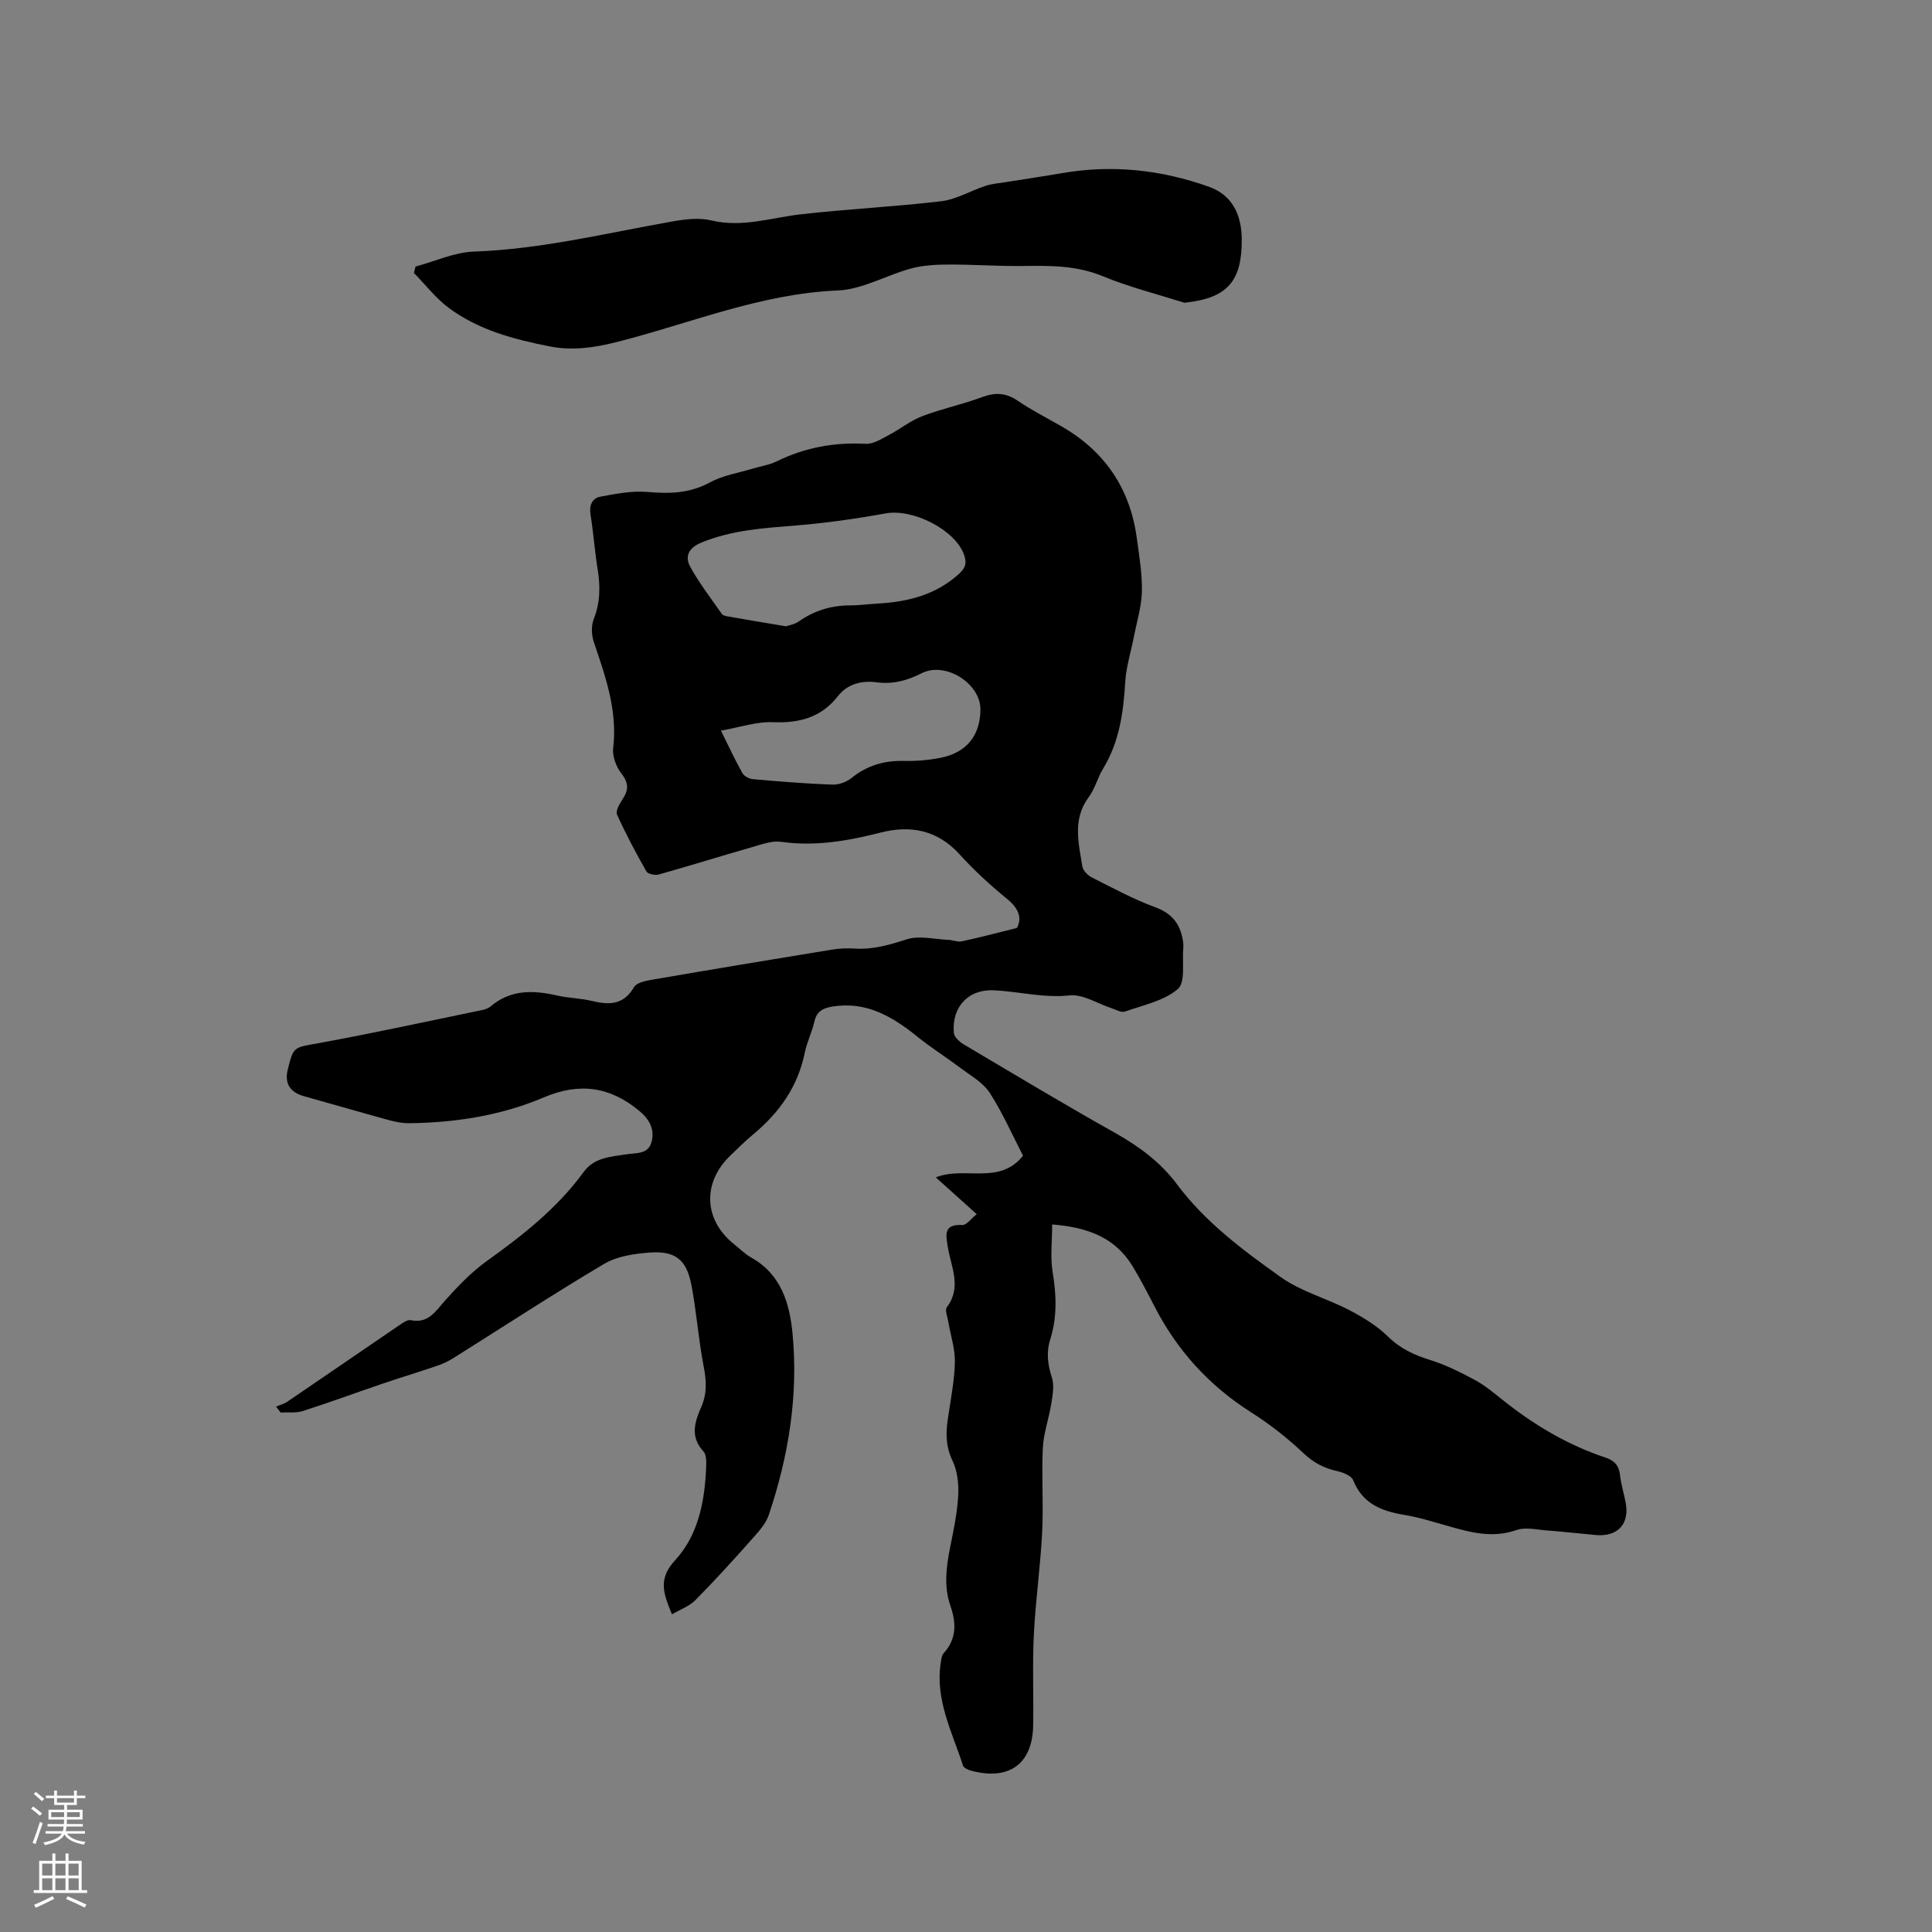 <svg enable-background="new 0 0 400 400" viewBox="0 0 400 400" xmlns="http://www.w3.org/2000/svg"><rect x="0" y="0" width="400" height="400" fill="#808080" stroke="none"/><path d="m139.12 334.23c-.34-.84-.5-1.22-.65-1.62-1.31-3.41-1.85-6.16 1.29-9.56 4.8-5.2 6.15-12.18 6.44-19.21.05-1.14.08-2.67-.58-3.37-2.81-3.03-1.76-6.13-.43-9.18 1.22-2.77 1.07-5.4.51-8.32-1.09-5.59-1.48-11.32-2.55-16.92-1.02-5.28-3.32-7.11-8.68-6.72-3.19.24-6.72.76-9.4 2.35-10.55 6.25-20.82 12.99-31.22 19.51-1.05.66-2.22 1.2-3.39 1.6-3.76 1.28-7.57 2.43-11.33 3.71-5.48 1.86-10.92 3.88-16.44 5.64-1.42.45-3.06.22-4.6.3-.31-.41-.62-.81-.93-1.22.75-.32 1.58-.52 2.25-.96 7.8-5.3 15.57-10.65 23.37-15.96.68-.46 1.59-1.11 2.25-.97 3.67.75 5.13-1.85 7.13-4.08 2.65-2.96 5.46-5.9 8.67-8.2 7.46-5.34 14.58-10.95 20.03-18.43 2.18-2.99 5.59-3.12 8.81-3.63 2.04-.33 4.55.07 5.24-2.61.66-2.61-.47-4.65-2.55-6.38-6.04-5.02-12.36-5.94-19.76-2.8-8.84 3.76-18.3 5.24-27.91 5.35-1.46.02-2.96-.31-4.38-.7-5.81-1.59-11.59-3.29-17.4-4.9-2.82-.78-4.02-2.64-3.36-5.39 1.22-5.01 1.29-4.65 6.4-5.58 11.34-2.07 22.61-4.54 33.91-6.87.61-.13 1.27-.36 1.73-.75 4.15-3.53 8.84-3.37 13.76-2.25 2.37.54 4.86.56 7.22 1.13 3.56.86 6.55.84 8.69-2.86.53-.91 2.33-1.3 3.62-1.52 12.42-2.14 24.86-4.21 37.3-6.24 1.56-.25 3.18-.34 4.75-.23 3.78.25 7.21-.76 10.79-1.91 2.6-.84 5.73-.01 8.63.11.94.04 1.93.49 2.8.3 3.59-.77 7.15-1.72 11.38-2.76 1.03-1.84.58-3.88-1.92-5.93-3.52-2.88-6.92-5.98-9.97-9.35-4.55-5.01-10.13-6.04-16.21-4.5-6.84 1.74-13.6 2.94-20.7 1.94-1.88-.27-3.97.51-5.89 1.06-6.49 1.86-12.94 3.87-19.43 5.7-.77.22-2.26-.08-2.57-.62-2.19-3.83-4.26-7.74-6.08-11.75-.34-.74.47-2.21 1.08-3.12 1.27-1.89 1.41-3.37-.14-5.35-1.09-1.39-1.95-3.58-1.75-5.27.93-7.79-1.57-14.83-3.99-21.96-.5-1.46-.58-3.42-.03-4.82 1.35-3.41 1.38-6.75.81-10.27-.61-3.76-.87-7.58-1.48-11.35-.31-1.93.34-3.39 2.03-3.71 3.24-.61 6.62-1.26 9.86-.97 4.55.4 8.7.27 12.87-2 2.69-1.46 5.92-1.95 8.91-2.86 1.62-.49 3.35-.74 4.85-1.47 5.85-2.88 11.96-3.99 18.46-3.64 1.54.08 3.21-1 4.7-1.77 2.38-1.24 4.52-3.01 6.99-3.95 4.04-1.55 8.34-2.43 12.4-3.95 2.73-1.02 4.94-.91 7.38.75 2.88 1.96 6.02 3.55 9.05 5.29 8.96 5.15 14.19 12.84 15.59 23.08.5 3.67 1.14 7.38 1.07 11.06-.07 3.17-1.06 6.33-1.67 9.48-.6 3.1-1.59 6.17-1.78 9.29-.38 6.31-1.2 12.4-4.57 17.94-1.15 1.89-1.7 4.19-3 5.94-3.39 4.58-2.09 9.48-1.31 14.34.14.85 1.09 1.83 1.92 2.25 4.33 2.19 8.63 4.52 13.16 6.19 3.33 1.23 5.05 3.26 5.67 6.53.12.62.2 1.27.15 1.9-.27 2.93.49 7.12-1.14 8.51-2.88 2.47-7.19 3.34-10.98 4.67-.73.26-1.81-.4-2.71-.69-2.92-.95-5.94-2.96-8.72-2.66-5.39.57-10.46-.81-15.67-1.06-5.34-.26-8.78 3.52-8.28 8.85.08.86 1.2 1.85 2.08 2.37 10.39 6.16 20.74 12.38 31.27 18.29 4.98 2.8 9.41 6.06 12.83 10.64 5.86 7.85 13.65 13.65 21.48 19.22 4.23 3.02 9.58 4.42 14.26 6.87 2.85 1.49 5.71 3.24 7.98 5.47 2.55 2.5 5.41 3.8 8.71 4.83 3.17.99 6.21 2.5 9.15 4.08 2.04 1.09 3.87 2.6 5.69 4.06 6.5 5.21 13.54 9.44 21.47 12.07 1.83.61 2.77 1.62 2.99 3.58.21 1.88.78 3.73 1.15 5.6.91 4.5-1.55 7.25-6.16 6.85-3.38-.3-6.75-.7-10.13-.95-2.11-.16-4.44-.73-6.3-.08-4.87 1.71-9.36.53-13.96-.77-3.06-.86-6.11-1.85-9.23-2.36-4.71-.78-8.65-2.29-10.61-7.19-.38-.94-2.11-1.62-3.34-1.89-2.77-.6-4.95-1.8-7.07-3.81-3.29-3.11-6.93-5.95-10.76-8.38-8.74-5.56-15.37-12.89-20.05-22.07-1.4-2.73-2.83-5.46-4.41-8.09-3.63-6.02-9.37-8.13-16.69-8.71 0 3.49-.42 6.77.1 9.9.79 4.7.94 9.3-.48 13.83-.88 2.79-.55 5.27.33 7.99.52 1.6.15 3.57-.12 5.33-.49 3.08-1.6 6.1-1.76 9.18-.29 5.82.15 11.67-.14 17.49-.36 7.06-1.37 14.09-1.72 21.16-.31 6.23-.05 12.48-.14 18.73-.11 8.04-4.89 11.57-12.8 9.5-.65-.17-1.58-.59-1.74-1.1-2.23-6.91-5.76-13.55-4.61-21.18.11-.72.19-1.59.63-2.08 2.7-2.98 2.61-6.25 1.38-9.8-1.4-4.05-.85-8.13-.03-12.22.71-3.53 1.46-7.09 1.65-10.67.13-2.4-.19-5.08-1.21-7.21-1.33-2.79-1.39-5.44-.98-8.31.57-3.99 1.39-7.97 1.5-11.98.07-2.78-.89-5.58-1.36-8.38-.17-1.03-.75-2.45-.3-3.05 3.14-4.18.86-8.33.19-12.47-.41-2.53-.91-4.76 3-4.54.87.05 1.83-1.33 2.99-2.25-3.05-2.74-5.69-5.11-8.47-7.61 5.96-2.41 13.11 1.7 18.06-4.49-2.23-4.31-4.23-8.89-6.9-13.03-1.36-2.1-3.87-3.5-5.97-5.08-2.95-2.22-6.1-4.19-8.97-6.51-5.18-4.18-10.59-7.41-17.65-6.26-1.99.32-3.25 1.02-3.72 3.14-.48 2.16-1.53 4.2-1.97 6.36-1.42 7.09-5.32 12.52-10.77 17.03-1.63 1.35-3.13 2.86-4.66 4.33-5.85 5.62-5.5 13.35.82 18.37 1.16.92 2.23 2.01 3.51 2.73 6.19 3.47 7.96 9.46 8.56 15.77 1.22 12.84-.83 25.36-4.92 37.52-.67 1.99-2.35 3.72-3.8 5.36-3.71 4.18-7.47 8.31-11.4 12.28-1.22 1.25-3.04 1.88-4.85 2.94zm23.6-204.56c.58-.21 1.78-.38 2.67-1.01 3.23-2.27 6.76-3.33 10.68-3.32 1.8 0 3.59-.26 5.39-.36 6.38-.34 12.31-1.75 17.21-6.28 1.36-1.26 1.47-2.32.92-3.86-1.84-5.17-10.58-9.57-16.21-8.55-6.12 1.11-12.31 1.99-18.51 2.5-6.66.54-13.26.93-19.57 3.51-2.71 1.11-3.6 2.85-2.37 5.09 1.87 3.4 4.28 6.5 6.5 9.7.2.29.71.44 1.11.51 3.86.68 7.72 1.32 12.18 2.07zm-13.46 21.6c1.77 3.56 3 6.24 4.45 8.8.36.64 1.41 1.18 2.18 1.25 5.48.48 10.96.93 16.46 1.13 1.33.05 2.94-.56 3.99-1.4 3.22-2.6 6.77-3.61 10.86-3.51 2.52.06 5.09-.16 7.56-.65 5.39-1.08 8.19-4.64 8.23-9.99.03-5.41-7.25-9.97-12.09-7.55-2.97 1.49-5.92 2.38-9.42 1.91-2.88-.38-5.95.23-8 2.87-3.43 4.4-7.95 5.61-13.41 5.39-3.43-.14-6.9 1.06-10.81 1.75z" fill="#010000"/><path d="m86.03 55.19c4.03-1.08 8.04-2.96 12.1-3.1 13.96-.5 27.44-3.83 41.07-6.24 2.65-.47 5.56-.82 8.1-.21 6.39 1.53 12.35-.57 18.5-1.27 9.67-1.1 19.42-1.56 29.09-2.71 3.12-.37 6.06-2.17 9.12-3.17 1.33-.44 2.76-.55 4.15-.77 3.94-.64 7.89-1.21 11.83-1.89 10.36-1.78 20.49-.67 30.32 2.84 4.86 1.74 6.73 5.82 6.78 10.82.08 8.65-2.93 12.15-11.35 13.12-.21.02-.44.1-.62.04-5.63-1.78-11.4-3.23-16.84-5.48-5.43-2.24-10.91-2.17-16.53-2.1-5.15.06-10.31-.32-15.46-.3-2.58.01-5.24.16-7.71.83-5.09 1.38-10.03 4.33-15.12 4.54-16.04.66-30.66 6.86-45.87 10.7-4.62 1.16-9.1 1.8-13.78.88-7.42-1.46-14.72-3.39-20.88-7.96-2.71-2.01-4.84-4.81-7.23-7.25.11-.44.22-.88.33-1.32z" fill="#010000"/><g fill="#fbfafc"><path d="m6.44 374.46.42-.45c.65.47 1.27.95 1.85 1.44l-.45.49c-.65-.56-1.25-1.06-1.82-1.48m.93 7.33-.63-.26c.55-1.36 1.05-2.8 1.52-4.33.19.1.38.19.59.27-.46 1.29-.95 2.73-1.48 4.32m-.38-10.38.44-.42c.43.34 1.01.82 1.74 1.44l-.49.49c-.53-.51-1.09-1.01-1.69-1.51m2.5.35h1.72v-1.04h.59v1.04h3.52v-1.04h.59v1.04h1.75v.53h-1.75v1.42h-2.03v.97h3.22v2.03h-3.24c0 .35-.01.66-.03.93h3.32v.53h-3.37c-.03.27-.08.58-.15.94h3.96v.53h-3.71c.67.92 1.93 1.48 3.79 1.68-.13.24-.23.44-.29.59-2.13-.38-3.48-1.08-4.04-2.12-.43.97-1.77 1.72-4.03 2.23-.09-.19-.2-.37-.33-.55 2.1-.42 3.37-1.03 3.81-1.83h-3.36v-.53h3.58c.08-.29.13-.61.16-.94h-3.33v-.53h3.39c.02-.27.04-.58.04-.93h-3.23v-2.03h3.25v-.97h-2.07v-1.42h-1.73zm1.12 3.44v1h2.65c.01-.3.02-.44.01-.4v-.25-.35zm1.19-2h3.52v-.91h-3.52zm4.71 2h-2.63v.59c0 .15-.01.28-.01.4h2.64z"/><path d="m13.56 383.74h.63v1.52h2.72v6.07h1.13v.6h-11.06v-.6h1.13v-6.07h2.73v-1.52h.63v1.52h2.1v-1.52zm-2.69 8.83.38.56c-1.24.63-2.53 1.25-3.85 1.85-.1-.21-.21-.42-.34-.63 1.36-.55 2.63-1.15 3.81-1.78m-2.13-4.27h2.1v-2.45h-2.1zm0 3.04h2.1v-2.46h-2.1zm2.72-3.04h2.1v-2.45h-2.1zm0 3.04h2.1v-2.46h-2.1zm6.07 3.6c-1.41-.71-2.7-1.3-3.86-1.78l.35-.56c1.45.62 2.75 1.19 3.88 1.72zm-1.25-9.09h-2.1v2.45h2.1zm-2.09 5.49h2.1v-2.46h-2.1z"/></g></svg>